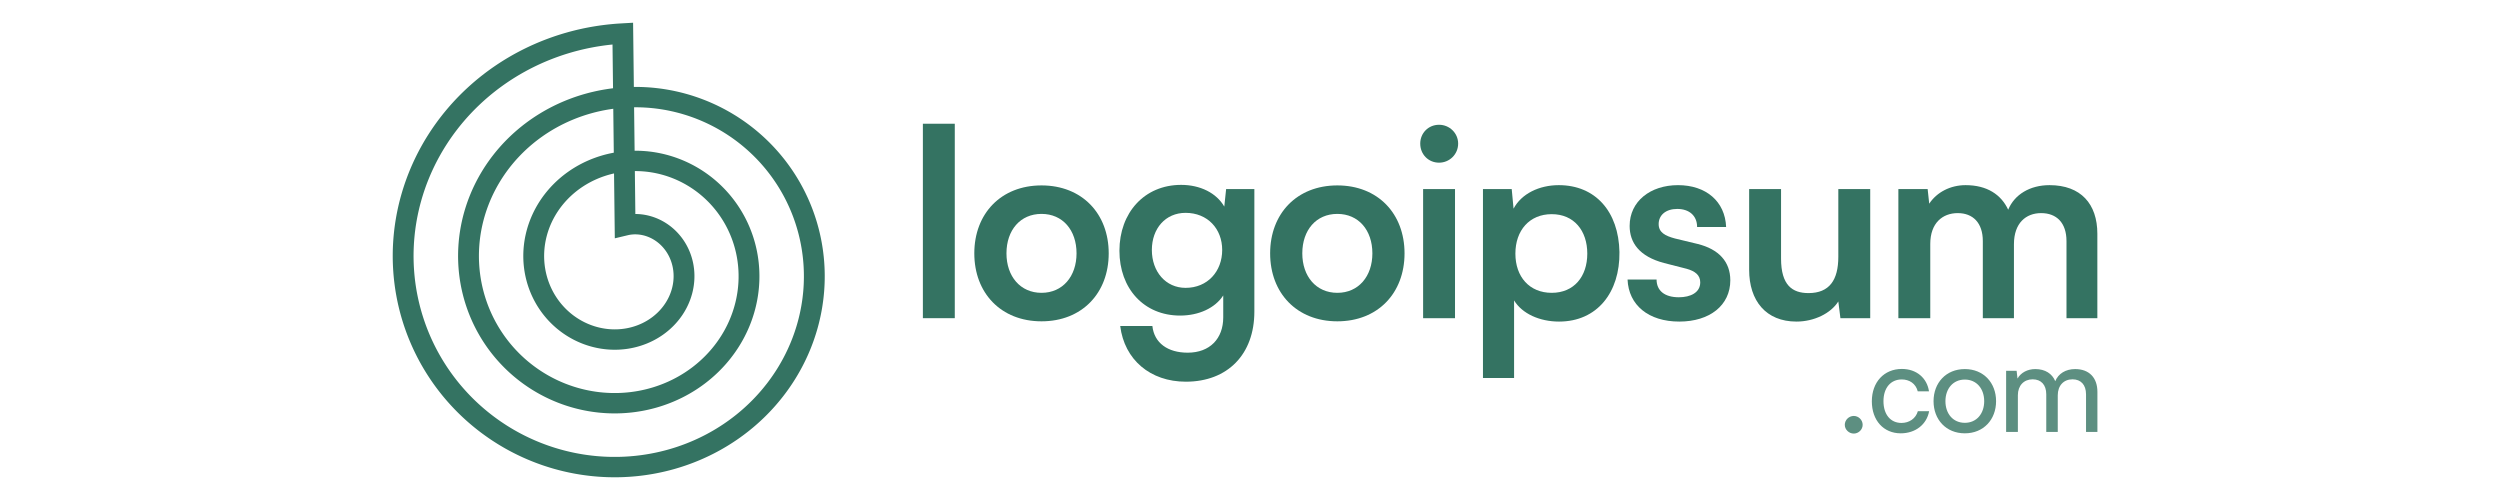 <svg width="250" height="50" viewBox="0 0 250 50" fill="none" xmlns="http://www.w3.org/2000/svg">
<path d="M95.478 31.818V12.373H92.288V31.818H95.478Z" fill="#347362"/>
<path d="M97.431 25.336C97.431 29.309 100.098 32.132 104.151 32.132C108.203 32.132 110.871 29.309 110.871 25.336C110.871 21.363 108.203 18.541 104.151 18.541C100.098 18.541 97.431 21.363 97.431 25.336ZM100.647 25.336C100.647 23.01 102.033 21.39 104.151 21.39C106.269 21.39 107.654 23.01 107.654 25.336C107.654 27.636 106.269 29.283 104.151 29.283C102.033 29.283 100.647 27.636 100.647 25.336Z" fill="#347362"/>
<path d="M111.943 25.075C111.943 28.838 114.375 31.557 118.01 31.557C119.892 31.557 121.513 30.799 122.324 29.544V31.74C122.324 33.857 120.991 35.268 118.768 35.268C116.781 35.268 115.421 34.301 115.238 32.602H112.022C112.44 35.974 115.029 38.169 118.585 38.169C122.769 38.169 125.436 35.425 125.436 31.165V18.907H122.612L122.429 20.658C121.644 19.299 120.023 18.488 118.114 18.488C114.427 18.488 111.943 21.285 111.943 25.075ZM115.186 24.997C115.186 22.853 116.545 21.285 118.559 21.285C120.755 21.285 122.219 22.879 122.219 24.997C122.219 27.14 120.755 28.786 118.559 28.786C116.572 28.786 115.186 27.166 115.186 24.997Z" fill="#347362"/>
<path d="M127.014 25.336C127.014 29.309 129.681 32.132 133.734 32.132C137.787 32.132 140.454 29.309 140.454 25.336C140.454 21.363 137.787 18.541 133.734 18.541C129.681 18.541 127.014 21.363 127.014 25.336ZM130.23 25.336C130.23 23.01 131.616 21.39 133.734 21.39C135.852 21.39 137.238 23.01 137.238 25.336C137.238 27.636 135.852 29.283 133.734 29.283C131.616 29.283 130.23 27.636 130.23 25.336Z" fill="#347362"/>
<path d="M143.906 16.267C144.952 16.267 145.815 15.431 145.815 14.359C145.815 13.314 144.952 12.477 143.906 12.477C142.834 12.477 142.024 13.314 142.024 14.359C142.024 15.431 142.834 16.267 143.906 16.267ZM142.311 31.818H145.501V18.907H142.311V31.818Z" fill="#347362"/>
<path d="M148.296 37.803H151.408V30.041C152.218 31.374 153.97 32.158 155.905 32.158C159.723 32.158 161.998 29.231 161.945 25.206C161.867 21.154 159.54 18.515 155.879 18.515C153.918 18.515 152.14 19.377 151.355 20.867L151.172 18.907H148.296V37.803ZM151.539 25.362C151.539 23.036 152.95 21.416 155.173 21.416C157.396 21.416 158.729 23.062 158.729 25.362C158.729 27.662 157.396 29.283 155.173 29.283C152.95 29.283 151.539 27.689 151.539 25.362Z" fill="#347362"/>
<path d="M162.755 27.95C162.859 30.511 164.847 32.158 167.932 32.158C170.965 32.158 173.031 30.537 173.031 28.028C173.031 26.173 171.88 24.918 169.762 24.395L167.487 23.846C166.52 23.585 165.866 23.245 165.866 22.409C165.866 21.52 166.572 20.893 167.723 20.893C168.926 20.893 169.71 21.573 169.71 22.697H172.612C172.508 20.135 170.599 18.515 167.801 18.515C165.03 18.515 162.964 20.135 162.964 22.592C162.964 24.265 163.931 25.65 166.415 26.303L168.664 26.878C169.501 27.113 170.024 27.506 170.024 28.237C170.024 29.257 169.056 29.727 167.88 29.727C166.468 29.727 165.657 29.074 165.657 27.95H162.755Z" fill="#347362"/>
<path d="M179.648 32.158C181.4 32.158 183.073 31.348 183.832 30.145L184.041 31.818H187.022V18.907H183.832V25.676C183.832 28.002 182.943 29.309 180.851 29.309C179.23 29.309 178.105 28.525 178.105 25.859V18.907H174.915V26.983C174.915 30.067 176.589 32.158 179.648 32.158Z" fill="#347362"/>
<path d="M193.027 31.818V24.395C193.027 22.304 194.256 21.311 195.772 21.311C197.289 21.311 198.282 22.278 198.282 24.108V31.818H201.394V24.422C201.394 22.304 202.597 21.311 204.113 21.311C205.656 21.311 206.649 22.278 206.649 24.108V31.818H209.735V23.376C209.735 20.396 208.088 18.515 204.95 18.515C202.989 18.515 201.446 19.456 200.819 20.971C200.113 19.456 198.701 18.515 196.557 18.515C195.04 18.515 193.68 19.22 192.922 20.37L192.765 18.907H189.837V31.818H193.027Z" fill="#347362"/>
<path d="M185.379 43.357C185.854 43.357 186.266 42.957 186.266 42.482C186.266 41.994 185.854 41.594 185.379 41.594C184.891 41.594 184.479 41.994 184.479 42.482C184.479 42.957 184.891 43.357 185.379 43.357Z" fill="#5D8F81"/>
<path d="M187.184 40.132C187.184 42.044 188.36 43.332 190.073 43.332C191.549 43.332 192.674 42.444 192.912 41.119H191.786C191.574 41.857 190.923 42.294 190.148 42.294C189.048 42.294 188.347 41.444 188.347 40.119C188.347 38.769 189.085 37.944 190.173 37.944C190.923 37.944 191.574 38.344 191.774 39.132H192.899C192.699 37.794 191.649 36.894 190.186 36.894C188.41 36.894 187.184 38.207 187.184 40.132Z" fill="#5D8F81"/>
<path d="M193.355 40.119C193.355 41.957 194.606 43.332 196.482 43.332C198.357 43.332 199.608 41.957 199.608 40.119C199.608 38.282 198.357 36.907 196.482 36.907C194.606 36.907 193.355 38.282 193.355 40.119ZM194.543 40.119C194.543 38.869 195.306 37.957 196.482 37.957C197.657 37.957 198.42 38.869 198.42 40.119C198.42 41.369 197.657 42.282 196.482 42.282C195.306 42.282 194.543 41.369 194.543 40.119Z" fill="#5D8F81"/>
<path d="M201.787 43.194V39.519C201.787 38.557 202.387 37.932 203.263 37.932C204.101 37.932 204.626 38.469 204.626 39.432V43.194H205.776V39.532C205.776 38.557 206.364 37.932 207.252 37.932C208.077 37.932 208.603 38.469 208.603 39.432V43.194H209.741V39.182C209.741 37.769 208.915 36.907 207.515 36.907C206.564 36.907 205.826 37.369 205.526 38.119C205.214 37.369 204.526 36.907 203.525 36.907C202.763 36.907 202.087 37.257 201.75 37.857L201.662 37.082H200.612V43.194H201.787Z" fill="#5D8F81"/>
<path fill-rule="evenodd" clip-rule="evenodd" d="M39.273 25.495L39.275 25.267L39.279 25.039L39.286 24.811L39.295 24.583L39.307 24.355L39.321 24.128L39.337 23.9L39.356 23.672L39.377 23.445L39.4 23.217L39.425 22.99L39.453 22.762L39.484 22.535L39.516 22.309L39.551 22.082L39.589 21.856L39.628 21.63L39.67 21.404L39.715 21.178L39.761 20.953L39.81 20.729L39.861 20.504L39.915 20.28L39.971 20.057L40.029 19.834L40.09 19.611L40.153 19.389L40.218 19.168L40.285 18.947L40.355 18.727L40.427 18.507L40.501 18.288L40.578 18.069L40.657 17.851L40.738 17.634L40.821 17.418L40.907 17.202L40.995 16.987L41.085 16.773L41.177 16.559L41.272 16.347L41.368 16.135L41.468 15.924L41.569 15.714L41.672 15.505L41.778 15.297L41.885 15.09L41.995 14.884L42.107 14.679L42.222 14.474L42.338 14.271L42.456 14.069L42.577 13.868L42.7 13.668L42.825 13.47L42.952 13.272L43.081 13.075L43.212 12.88L43.345 12.686L43.48 12.493L43.617 12.302L43.756 12.112L43.897 11.922L44.041 11.735L44.186 11.549L44.333 11.363L44.482 11.18L44.633 10.998L44.786 10.817L44.941 10.637L45.097 10.459L45.256 10.283L45.416 10.108L45.579 9.934L45.743 9.762L45.909 9.592L46.077 9.423L46.247 9.256L46.418 9.09L46.591 8.926L46.766 8.764L46.943 8.603L47.121 8.444L47.301 8.286L47.483 8.13L47.666 7.976L47.852 7.824L48.038 7.674L48.227 7.525L48.417 7.378L48.608 7.233L48.801 7.09L48.996 6.948L49.192 6.808L49.389 6.671L49.589 6.535L49.789 6.401L49.991 6.269L50.195 6.139L50.4 6.01L50.606 5.884L50.814 5.76L51.023 5.638L51.233 5.517L51.445 5.399L51.657 5.283L51.872 5.169L52.087 5.057L52.304 4.947L52.522 4.839L52.741 4.733L52.961 4.629L53.182 4.527L53.405 4.428L53.629 4.33L53.853 4.235L54.079 4.142L54.306 4.051L54.534 3.963L54.763 3.876L54.992 3.792L55.223 3.71L55.455 3.63L55.688 3.552L55.921 3.477L56.155 3.404L56.39 3.333L56.627 3.265L56.863 3.198L57.101 3.134L57.339 3.073L57.578 3.013L57.818 2.956L58.058 2.902L58.299 2.849L58.541 2.799L58.783 2.752L59.026 2.706L59.269 2.664L59.513 2.623L59.758 2.585L60.002 2.549L60.248 2.516L60.494 2.485L60.74 2.456L60.986 2.43L61.233 2.406L61.481 2.384L61.728 2.365L61.976 2.349L63.309 2.273L63.385 8.692L63.428 8.691L63.612 8.691L63.797 8.692L63.981 8.696L64.165 8.701L64.349 8.708L64.533 8.717L64.718 8.727L64.902 8.74L65.086 8.754L65.27 8.77L65.454 8.788L65.638 8.808L65.822 8.829L66.006 8.852L66.19 8.877L66.373 8.904L66.556 8.933L66.74 8.964L66.922 8.996L67.105 9.03L67.287 9.066L67.469 9.104L67.651 9.144L67.833 9.185L68.014 9.228L68.195 9.273L68.375 9.32L68.555 9.369L68.735 9.419L68.914 9.471L69.093 9.525L69.271 9.581L69.449 9.639L69.626 9.698L69.803 9.759L69.979 9.822L70.155 9.887L70.33 9.953L70.504 10.021L70.678 10.091L70.852 10.162L71.024 10.236L71.196 10.311L71.368 10.388L71.538 10.466L71.708 10.546L71.877 10.629L72.046 10.712L72.213 10.797L72.38 10.884L72.546 10.973L72.711 11.064L72.875 11.156L73.039 11.249L73.201 11.345L73.363 11.442L73.524 11.54L73.684 11.64L73.842 11.742L74 11.846L74.157 11.951L74.313 12.058L74.468 12.166L74.622 12.276L74.775 12.387L74.926 12.5L75.077 12.615L75.227 12.731L75.375 12.848L75.522 12.967L75.668 13.088L75.814 13.21L75.957 13.334L76.1 13.459L76.241 13.585L76.381 13.713L76.52 13.842L76.658 13.973L76.794 14.105L76.93 14.239L77.063 14.374L77.196 14.51L77.327 14.648L77.457 14.787L77.585 14.928L77.712 15.069L77.838 15.213L77.962 15.357L78.085 15.503L78.206 15.65L78.326 15.798L78.445 15.947L78.562 16.098L78.677 16.25L78.791 16.403L78.903 16.558L79.014 16.713L79.124 16.87L79.232 17.027L79.338 17.186L79.443 17.347L79.546 17.508L79.647 17.67L79.747 17.833L79.845 17.998L79.942 18.163L80.037 18.33L80.13 18.497L80.222 18.666L80.312 18.835L80.4 19.006L80.487 19.177L80.571 19.349L80.654 19.523L80.736 19.697L80.816 19.872L80.893 20.048L80.969 20.224L81.044 20.402L81.116 20.58L81.187 20.759L81.256 20.939L81.323 21.12L81.388 21.302L81.452 21.484L81.513 21.667L81.573 21.85L81.631 22.034L81.687 22.219L81.741 22.405L81.793 22.591L81.844 22.778L81.892 22.965L81.939 23.153L81.984 23.342L82.026 23.53L82.067 23.72L82.106 23.91L82.143 24.101L82.178 24.291L82.211 24.483L82.242 24.674L82.272 24.867L82.299 25.059L82.324 25.252L82.347 25.445L82.369 25.639L82.388 25.833L82.406 26.027L82.421 26.221L82.434 26.416L82.446 26.611L82.455 26.806L82.463 27.001L82.468 27.197L82.472 27.392L82.473 27.588L82.472 27.784L82.47 27.98L82.465 28.175L82.459 28.372L82.45 28.567L82.439 28.764L82.427 28.959L82.412 29.155L82.395 29.352L82.376 29.547L82.356 29.743L82.333 29.939L82.308 30.134L82.281 30.33L82.252 30.525L82.222 30.72L82.189 30.915L82.154 31.109L82.117 31.303L82.078 31.498L82.037 31.691L81.994 31.885L81.949 32.078L81.903 32.271L81.854 32.463L81.803 32.655L81.75 32.847L81.695 33.038L81.638 33.228L81.579 33.419L81.518 33.608L81.455 33.798L81.391 33.986L81.324 34.175L81.255 34.362L81.184 34.549L81.112 34.735L81.037 34.921L80.961 35.106L80.882 35.291L80.802 35.475L80.719 35.658L80.635 35.84L80.549 36.022L80.461 36.202L80.371 36.383L80.279 36.562L80.186 36.74L80.09 36.918L79.993 37.094L79.893 37.27L79.792 37.445L79.689 37.619L79.584 37.792L79.478 37.965L79.369 38.136L79.259 38.306L79.147 38.475L79.033 38.644L78.917 38.811L78.8 38.977L78.681 39.142L78.56 39.306L78.437 39.469L78.313 39.63L78.187 39.791L78.059 39.95L77.929 40.108L77.798 40.265L77.665 40.421L77.531 40.576L77.395 40.729L77.257 40.881L77.117 41.032L76.977 41.181L76.834 41.329L76.69 41.476L76.544 41.622L76.397 41.766L76.248 41.908L76.097 42.05L75.945 42.19L75.792 42.328L75.637 42.465L75.481 42.601L75.323 42.735L75.163 42.867L75.003 42.998L74.841 43.128L74.677 43.256L74.512 43.383L74.346 43.508L74.178 43.631L74.009 43.753L73.839 43.873L73.667 43.992L73.494 44.108L73.32 44.224L73.144 44.337L72.968 44.449L72.79 44.56L72.611 44.668L72.43 44.775L72.249 44.88L72.066 44.984L71.882 45.085L71.697 45.185L71.511 45.283L71.324 45.38L71.136 45.474L70.947 45.567L70.756 45.658L70.565 45.747L70.373 45.834L70.179 45.92L69.985 46.004L69.79 46.085L69.594 46.165L69.397 46.243L69.199 46.319L69 46.393L68.8 46.465L68.6 46.536L68.398 46.604L68.197 46.67L67.994 46.735L67.79 46.797L67.586 46.858L67.381 46.917L67.175 46.973L66.969 47.028L66.761 47.08L66.554 47.131L66.346 47.179L66.137 47.226L65.927 47.27L65.717 47.313L65.507 47.353L65.296 47.392L65.084 47.428L64.872 47.462L64.66 47.495L64.447 47.525L64.234 47.553L64.02 47.579L63.806 47.603L63.592 47.625L63.377 47.644L63.162 47.662L62.947 47.678L62.732 47.691L62.516 47.702L62.3 47.712L62.084 47.719L61.868 47.724L61.651 47.727L61.435 47.727L61.218 47.726L61.002 47.722L60.785 47.717L60.568 47.709L60.351 47.699L60.134 47.687L59.918 47.673L59.701 47.657L59.484 47.638L59.268 47.618L59.051 47.595L58.835 47.57L58.619 47.543L58.403 47.514L58.187 47.483L57.972 47.45L57.757 47.414L57.541 47.377L57.327 47.337L57.112 47.295L56.898 47.251L56.685 47.205L56.471 47.157L56.259 47.107L56.046 47.054L55.834 47L55.623 46.943L55.411 46.885L55.201 46.824L54.991 46.761L54.782 46.696L54.573 46.629L54.364 46.56L54.157 46.489L53.95 46.415L53.743 46.34L53.538 46.263L53.333 46.183L53.129 46.102L52.925 46.018L52.722 45.933L52.52 45.845L52.319 45.756L52.119 45.664L51.92 45.57L51.721 45.475L51.523 45.377L51.327 45.278L51.131 45.176L50.936 45.073L50.742 44.967L50.549 44.86L50.358 44.751L50.167 44.639L49.977 44.526L49.788 44.411L49.601 44.294L49.414 44.175L49.229 44.055L49.045 43.932L48.862 43.808L48.681 43.681L48.5 43.553L48.321 43.423L48.143 43.292L47.966 43.158L47.791 43.023L47.617 42.886L47.444 42.747L47.272 42.606L47.102 42.464L46.934 42.319L46.766 42.174L46.6 42.026L46.436 41.877L46.273 41.726L46.112 41.574L45.952 41.419L45.793 41.264L45.636 41.106L45.481 40.947L45.327 40.786L45.175 40.624L45.025 40.461L44.876 40.295L44.728 40.128L44.582 39.96L44.438 39.79L44.296 39.619L44.155 39.446L44.017 39.272L43.879 39.096L43.744 38.919L43.61 38.741L43.478 38.561L43.348 38.38L43.22 38.197L43.093 38.013L42.969 37.828L42.846 37.641L42.725 37.453L42.606 37.264L42.489 37.074L42.373 36.883L42.26 36.69L42.148 36.496L42.039 36.301L41.931 36.105L41.826 35.907L41.722 35.709L41.621 35.509L41.521 35.308L41.424 35.107L41.328 34.904L41.235 34.7L41.143 34.495L41.054 34.289L40.967 34.083L40.881 33.875L40.798 33.666L40.717 33.457L40.638 33.246L40.562 33.035L40.487 32.823L40.414 32.61L40.344 32.397L40.276 32.182L40.21 31.967L40.146 31.751L40.084 31.534L40.025 31.317L39.968 31.099L39.913 30.88L39.86 30.661L39.809 30.441L39.761 30.221L39.715 30L39.671 29.778L39.63 29.556L39.59 29.333L39.553 29.11L39.518 28.887L39.486 28.663L39.456 28.438L39.428 28.213L39.402 27.988L39.379 27.763L39.358 27.537L39.339 27.311L39.323 27.085L39.309 26.858L39.297 26.631L39.287 26.404L39.28 26.177L39.275 25.95L39.273 25.722L39.273 25.495ZM61.303 8.826L61.251 4.451L61.202 4.456L60.976 4.48L60.75 4.506L60.525 4.534L60.3 4.565L60.076 4.598L59.852 4.633L59.629 4.67L59.406 4.709L59.184 4.751L58.962 4.794L58.741 4.84L58.52 4.888L58.3 4.938L58.081 4.99L57.862 5.045L57.644 5.101L57.426 5.159L57.21 5.22L56.994 5.283L56.778 5.348L56.564 5.414L56.35 5.483L56.138 5.554L55.926 5.627L55.715 5.703L55.504 5.78L55.295 5.859L55.087 5.94L54.879 6.023L54.673 6.108L54.467 6.195L54.262 6.284L54.059 6.375L53.856 6.468L53.655 6.563L53.454 6.66L53.255 6.759L53.057 6.859L52.86 6.962L52.664 7.066L52.47 7.173L52.276 7.281L52.083 7.391L51.893 7.502L51.702 7.616L51.514 7.732L51.327 7.849L51.141 7.968L50.956 8.088L50.773 8.211L50.591 8.335L50.41 8.461L50.231 8.589L50.053 8.718L49.876 8.849L49.702 8.981L49.528 9.116L49.356 9.252L49.185 9.389L49.016 9.528L48.849 9.669L48.682 9.811L48.518 9.955L48.355 10.101L48.194 10.247L48.034 10.396L47.876 10.546L47.719 10.697L47.564 10.85L47.411 11.004L47.259 11.16L47.109 11.317L46.961 11.475L46.814 11.635L46.669 11.796L46.526 11.959L46.385 12.123L46.245 12.287L46.108 12.454L45.971 12.622L45.837 12.79L45.705 12.961L45.574 13.132L45.445 13.304L45.318 13.478L45.193 13.653L45.069 13.829L44.948 14.006L44.828 14.184L44.711 14.364L44.595 14.544L44.481 14.725L44.369 14.908L44.259 15.091L44.151 15.275L44.045 15.461L43.941 15.647L43.838 15.834L43.738 16.022L43.64 16.211L43.543 16.401L43.449 16.592L43.357 16.783L43.267 16.975L43.178 17.169L43.092 17.362L43.008 17.557L42.926 17.752L42.846 17.948L42.767 18.145L42.691 18.342L42.617 18.54L42.545 18.739L42.476 18.938L42.408 19.138L42.342 19.338L42.279 19.539L42.217 19.74L42.158 19.942L42.101 20.145L42.045 20.348L41.992 20.551L41.941 20.755L41.893 20.959L41.846 21.163L41.801 21.368L41.759 21.573L41.718 21.778L41.68 21.984L41.644 22.19L41.61 22.396L41.578 22.602L41.548 22.809L41.521 23.016L41.495 23.223L41.472 23.43L41.451 23.637L41.432 23.844L41.415 24.052L41.4 24.259L41.388 24.467L41.377 24.674L41.369 24.881L41.362 25.089L41.358 25.296L41.356 25.503L41.356 25.711L41.359 25.918L41.363 26.125L41.37 26.332L41.378 26.538L41.389 26.745L41.402 26.951L41.417 27.157L41.434 27.363L41.453 27.568L41.474 27.773L41.497 27.978L41.523 28.183L41.55 28.387L41.58 28.59L41.611 28.794L41.645 28.997L41.681 29.199L41.719 29.401L41.759 29.603L41.801 29.804L41.845 30.004L41.891 30.204L41.939 30.404L41.989 30.603L42.041 30.801L42.095 30.998L42.151 31.195L42.209 31.392L42.269 31.587L42.331 31.782L42.395 31.977L42.461 32.17L42.528 32.363L42.598 32.555L42.67 32.746L42.743 32.937L42.819 33.126L42.896 33.315L42.976 33.503L43.057 33.69L43.14 33.876L43.225 34.061L43.312 34.245L43.4 34.428L43.491 34.611L43.583 34.792L43.677 34.972L43.773 35.152L43.871 35.33L43.97 35.507L44.072 35.683L44.174 35.858L44.279 36.032L44.386 36.205L44.494 36.377L44.603 36.547L44.715 36.717L44.828 36.885L44.943 37.052L45.059 37.218L45.178 37.382L45.297 37.545L45.419 37.708L45.542 37.868L45.666 38.028L45.792 38.186L45.92 38.343L46.049 38.498L46.18 38.652L46.312 38.805L46.446 38.956L46.581 39.106L46.718 39.255L46.856 39.402L46.995 39.548L47.136 39.692L47.278 39.835L47.422 39.976L47.567 40.116L47.714 40.254L47.861 40.391L48.011 40.527L48.161 40.66L48.312 40.792L48.465 40.923L48.62 41.052L48.775 41.18L48.932 41.306L49.09 41.43L49.249 41.553L49.409 41.674L49.57 41.793L49.733 41.911L49.896 42.027L50.061 42.142L50.227 42.254L50.394 42.365L50.562 42.475L50.73 42.583L50.9 42.688L51.071 42.793L51.243 42.895L51.416 42.996L51.59 43.095L51.764 43.192L51.94 43.288L52.117 43.382L52.294 43.474L52.472 43.564L52.651 43.652L52.831 43.739L53.011 43.823L53.193 43.906L53.375 43.987L53.558 44.067L53.741 44.144L53.925 44.22L54.11 44.294L54.296 44.365L54.482 44.435L54.669 44.504L54.856 44.57L55.044 44.634L55.233 44.697L55.422 44.758L55.611 44.816L55.801 44.873L55.992 44.928L56.183 44.981L56.374 45.033L56.566 45.082L56.758 45.129L56.951 45.175L57.144 45.218L57.337 45.26L57.53 45.3L57.724 45.338L57.919 45.373L58.113 45.407L58.307 45.44L58.502 45.47L58.697 45.498L58.893 45.524L59.088 45.548L59.284 45.571L59.479 45.591L59.675 45.61L59.871 45.627L60.067 45.641L60.263 45.654L60.459 45.665L60.654 45.674L60.85 45.681L61.046 45.686L61.242 45.689L61.438 45.69L61.633 45.69L61.829 45.687L62.024 45.683L62.219 45.676L62.415 45.668L62.609 45.658L62.804 45.645L62.998 45.632L63.193 45.615L63.386 45.598L63.58 45.578L63.773 45.556L63.966 45.533L64.159 45.508L64.351 45.48L64.542 45.451L64.734 45.42L64.925 45.388L65.115 45.353L65.305 45.316L65.495 45.278L65.684 45.238L65.872 45.196L66.06 45.152L66.248 45.106L66.434 45.059L66.621 45.01L66.806 44.959L66.991 44.906L67.176 44.851L67.359 44.795L67.542 44.737L67.725 44.677L67.906 44.615L68.087 44.552L68.267 44.486L68.446 44.42L68.625 44.351L68.802 44.281L68.979 44.209L69.155 44.135L69.33 44.06L69.505 43.983L69.678 43.904L69.85 43.824L70.022 43.742L70.193 43.658L70.362 43.573L70.531 43.486L70.699 43.398L70.865 43.307L71.031 43.216L71.195 43.123L71.359 43.028L71.522 42.932L71.683 42.834L71.843 42.734L72.002 42.634L72.16 42.531L72.317 42.428L72.473 42.322L72.628 42.215L72.781 42.107L72.933 41.998L73.084 41.886L73.234 41.774L73.382 41.66L73.53 41.545L73.676 41.428L73.82 41.31L73.964 41.191L74.106 41.07L74.247 40.948L74.386 40.825L74.524 40.7L74.661 40.574L74.796 40.447L74.93 40.319L75.063 40.189L75.194 40.058L75.324 39.926L75.452 39.793L75.579 39.658L75.704 39.523L75.828 39.386L75.951 39.248L76.072 39.109L76.191 38.969L76.309 38.828L76.425 38.685L76.54 38.542L76.654 38.398L76.766 38.253L76.876 38.106L76.984 37.959L77.092 37.81L77.197 37.661L77.301 37.511L77.403 37.36L77.504 37.208L77.603 37.055L77.701 36.901L77.797 36.746L77.891 36.591L77.983 36.434L78.074 36.277L78.163 36.119L78.251 35.96L78.337 35.801L78.421 35.64L78.504 35.479L78.584 35.318L78.663 35.155L78.741 34.992L78.816 34.829L78.89 34.664L78.962 34.499L79.033 34.334L79.102 34.167L79.168 34.001L79.234 33.834L79.297 33.666L79.359 33.497L79.419 33.328L79.477 33.159L79.533 32.989L79.588 32.819L79.641 32.648L79.692 32.477L79.741 32.306L79.788 32.134L79.834 31.962L79.878 31.789L79.92 31.616L79.96 31.443L79.999 31.27L80.035 31.096L80.07 30.922L80.103 30.747L80.135 30.573L80.164 30.399L80.192 30.224L80.218 30.049L80.242 29.874L80.264 29.699L80.284 29.523L80.303 29.348L80.32 29.172L80.335 28.997L80.348 28.821L80.359 28.645L80.369 28.47L80.376 28.294L80.382 28.118L80.386 27.943L80.389 27.767L80.389 27.592L80.388 27.417L80.385 27.242L80.38 27.067L80.373 26.892L80.365 26.717L80.355 26.543L80.343 26.368L80.329 26.195L80.313 26.02L80.296 25.847L80.277 25.674L80.256 25.501L80.233 25.328L80.209 25.156L80.183 24.984L80.155 24.812L80.125 24.642L80.094 24.47L80.061 24.3L80.026 24.13L79.99 23.96L79.951 23.792L79.911 23.623L79.87 23.455L79.826 23.287L79.781 23.12L79.734 22.954L79.686 22.788L79.636 22.623L79.584 22.458L79.531 22.294L79.476 22.131L79.419 21.968L79.361 21.805L79.301 21.644L79.239 21.483L79.176 21.323L79.111 21.163L79.045 21.005L78.977 20.847L78.907 20.69L78.836 20.534L78.763 20.378L78.689 20.223L78.614 20.07L78.536 19.916L78.458 19.764L78.377 19.613L78.295 19.462L78.212 19.313L78.127 19.164L78.041 19.017L77.953 18.869L77.864 18.724L77.773 18.579L77.682 18.435L77.588 18.292L77.493 18.15L77.397 18.01L77.299 17.87L77.2 17.731L77.1 17.593L76.998 17.457L76.895 17.321L76.791 17.187L76.685 17.053L76.579 16.921L76.47 16.79L76.361 16.66L76.25 16.532L76.138 16.404L76.025 16.277L75.91 16.152L75.794 16.028L75.678 15.905L75.559 15.784L75.44 15.664L75.32 15.544L75.198 15.427L75.075 15.31L74.952 15.195L74.827 15.081L74.701 14.968L74.574 14.857L74.446 14.747L74.317 14.638L74.186 14.53L74.055 14.424L73.923 14.32L73.79 14.216L73.656 14.115L73.521 14.014L73.385 13.915L73.248 13.817L73.11 13.72L72.971 13.626L72.831 13.532L72.691 13.44L72.549 13.349L72.407 13.26L72.264 13.172L72.12 13.086L71.976 13.001L71.83 12.918L71.684 12.836L71.537 12.755L71.39 12.677L71.241 12.599L71.092 12.523L70.942 12.449L70.792 12.376L70.641 12.305L70.489 12.235L70.337 12.167L70.184 12.1L70.026 12.033L69.877 11.971L69.722 11.909L69.567 11.848L69.411 11.789L69.255 11.732L69.099 11.676L68.942 11.622L68.784 11.569L68.626 11.518L68.468 11.469L68.309 11.421L68.15 11.374L67.99 11.329L67.83 11.286L67.67 11.245L67.51 11.205L67.349 11.166L67.188 11.13L67.026 11.094L66.865 11.061L66.703 11.029L66.541 10.998L66.378 10.97L66.216 10.943L66.053 10.917L65.891 10.893L65.728 10.871L65.565 10.85L65.401 10.831L65.238 10.814L65.075 10.798L64.912 10.784L64.748 10.771L64.585 10.76L64.421 10.751L64.258 10.743L64.094 10.737L63.931 10.732L63.768 10.729L63.605 10.728L63.442 10.728L63.409 10.728L63.461 15.072L63.553 15.071L63.672 15.072L63.792 15.074L63.911 15.077L64.031 15.081L64.15 15.087L64.269 15.093L64.389 15.101L64.509 15.11L64.628 15.12L64.748 15.131L64.867 15.144L64.987 15.158L65.106 15.172L65.226 15.188L65.345 15.206L65.464 15.224L65.584 15.244L65.703 15.265L65.822 15.287L65.94 15.31L66.059 15.335L66.178 15.36L66.296 15.387L66.414 15.415L66.532 15.444L66.65 15.475L66.767 15.506L66.885 15.539L67.002 15.573L67.119 15.608L67.235 15.644L67.351 15.682L67.467 15.72L67.583 15.76L67.698 15.801L67.813 15.844L67.928 15.887L68.042 15.931L68.156 15.977L68.27 16.024L68.383 16.072L68.496 16.121L68.608 16.171L68.72 16.223L68.831 16.275L68.942 16.329L69.053 16.384L69.163 16.44L69.272 16.497L69.382 16.555L69.49 16.615L69.598 16.675L69.706 16.737L69.812 16.799L69.919 16.863L70.025 16.928L70.13 16.994L70.234 17.061L70.338 17.13L70.442 17.199L70.544 17.269L70.647 17.341L70.748 17.413L70.849 17.487L70.949 17.561L71.048 17.637L71.147 17.713L71.245 17.791L71.342 17.87L71.439 17.95L71.534 18.03L71.629 18.112L71.724 18.195L71.817 18.279L71.91 18.363L72.001 18.449L72.093 18.536L72.183 18.623L72.272 18.712L72.361 18.802L72.448 18.892L72.535 18.983L72.621 19.076L72.706 19.169L72.79 19.263L72.873 19.358L72.956 19.454L73.037 19.551L73.117 19.649L73.197 19.748L73.275 19.847L73.353 19.947L73.43 20.049L73.505 20.151L73.58 20.253L73.653 20.357L73.726 20.461L73.798 20.567L73.868 20.673L73.938 20.779L74.006 20.887L74.073 20.995L74.14 21.104L74.205 21.214L74.269 21.325L74.332 21.436L74.394 21.548L74.455 21.66L74.515 21.773L74.573 21.887L74.631 22.002L74.687 22.117L74.743 22.233L74.797 22.35L74.849 22.467L74.901 22.585L74.952 22.703L75.001 22.822L75.049 22.942L75.096 23.062L75.142 23.183L75.186 23.304L75.23 23.425L75.272 23.548L75.313 23.67L75.353 23.794L75.391 23.917L75.428 24.042L75.464 24.166L75.499 24.291L75.532 24.417L75.564 24.543L75.595 24.669L75.624 24.796L75.653 24.923L75.68 25.05L75.706 25.178L75.73 25.307L75.753 25.435L75.775 25.564L75.795 25.693L75.814 25.823L75.832 25.952L75.849 26.082L75.864 26.213L75.878 26.343L75.89 26.474L75.901 26.605L75.911 26.736L75.92 26.867L75.927 26.999L75.933 27.131L75.937 27.263L75.94 27.395L75.942 27.527L75.942 27.659L75.941 27.791L75.939 27.924L75.935 28.056L75.93 28.189L75.923 28.321L75.915 28.454L75.906 28.587L75.896 28.719L75.884 28.852L75.87 28.984L75.856 29.117L75.84 29.25L75.822 29.382L75.803 29.514L75.783 29.647L75.761 29.779L75.738 29.911L75.714 30.043L75.688 30.174L75.661 30.306L75.632 30.438L75.603 30.569L75.571 30.7L75.539 30.831L75.505 30.961L75.469 31.092L75.433 31.222L75.395 31.352L75.355 31.481L75.314 31.61L75.272 31.739L75.229 31.868L75.184 31.996L75.138 32.124L75.09 32.252L75.041 32.379L74.991 32.506L74.939 32.632L74.886 32.758L74.832 32.883L74.776 33.009L74.719 33.133L74.661 33.257L74.601 33.381L74.54 33.504L74.478 33.627L74.415 33.749L74.35 33.87L74.284 33.992L74.216 34.112L74.147 34.232L74.077 34.351L74.006 34.47L73.934 34.588L73.86 34.705L73.785 34.822L73.708 34.938L73.631 35.053L73.552 35.168L73.472 35.282L73.391 35.395L73.308 35.508L73.224 35.62L73.139 35.731L73.053 35.842L72.966 35.951L72.877 36.06L72.788 36.168L72.697 36.275L72.605 36.382L72.512 36.487L72.417 36.592L72.322 36.696L72.225 36.799L72.127 36.901L72.029 37.002L71.929 37.102L71.828 37.202L71.725 37.3L71.622 37.398L71.518 37.494L71.412 37.59L71.306 37.684L71.198 37.778L71.09 37.871L70.98 37.962L70.87 38.053L70.758 38.142L70.646 38.231L70.532 38.319L70.418 38.405L70.302 38.49L70.186 38.575L70.068 38.658L69.95 38.74L69.831 38.821L69.71 38.901L69.589 38.98L69.467 39.057L69.344 39.134L69.221 39.209L69.096 39.283L68.971 39.356L68.844 39.428L68.717 39.498L68.59 39.568L68.461 39.636L68.331 39.703L68.201 39.769L68.07 39.833L67.938 39.896L67.806 39.958L67.672 40.019L67.539 40.078L67.404 40.137L67.269 40.193L67.133 40.249L66.996 40.303L66.859 40.356L66.721 40.408L66.582 40.458L66.443 40.507L66.303 40.555L66.163 40.601L66.022 40.646L65.88 40.69L65.739 40.732L65.596 40.773L65.453 40.812L65.309 40.85L65.165 40.887L65.021 40.922L64.876 40.956L64.73 40.989L64.585 41.02L64.438 41.05L64.292 41.078L64.145 41.105L63.997 41.13L63.849 41.154L63.701 41.177L63.553 41.198L63.404 41.218L63.255 41.236L63.106 41.253L62.956 41.268L62.806 41.282L62.656 41.294L62.506 41.305L62.355 41.315L62.205 41.323L62.054 41.329L61.903 41.334L61.752 41.338L61.6 41.34L61.449 41.34L61.297 41.339L61.146 41.337L60.994 41.333L60.842 41.328L60.69 41.321L60.538 41.312L60.387 41.302L60.235 41.291L60.083 41.278L59.931 41.264L59.779 41.248L59.628 41.23L59.476 41.211L59.325 41.191L59.173 41.169L59.022 41.145L58.871 41.121L58.72 41.094L58.569 41.066L58.419 41.037L58.269 41.006L58.118 40.974L57.969 40.94L57.819 40.904L57.67 40.867L57.521 40.829L57.372 40.789L57.223 40.748L57.075 40.705L56.928 40.66L56.78 40.615L56.633 40.567L56.486 40.519L56.34 40.468L56.194 40.417L56.049 40.363L55.904 40.309L55.76 40.253L55.616 40.195L55.472 40.136L55.33 40.075L55.187 40.014L55.045 39.95L54.904 39.886L54.764 39.819L54.623 39.752L54.484 39.683L54.345 39.612L54.207 39.54L54.069 39.467L53.932 39.392L53.796 39.316L53.661 39.239L53.526 39.16L53.392 39.08L53.258 38.998L53.126 38.916L52.994 38.831L52.863 38.746L52.733 38.659L52.604 38.57L52.475 38.481L52.347 38.39L52.221 38.298L52.095 38.204L51.969 38.109L51.845 38.013L51.722 37.916L51.6 37.817L51.478 37.717L51.358 37.616L51.238 37.513L51.12 37.41L51.002 37.305L50.886 37.199L50.77 37.091L50.656 36.983L50.542 36.873L50.43 36.762L50.319 36.65L50.209 36.537L50.1 36.422L49.992 36.307L49.885 36.19L49.779 36.072L49.675 35.954L49.571 35.834L49.469 35.713L49.368 35.59L49.268 35.467L49.169 35.343L49.072 35.218L48.976 35.091L48.881 34.964L48.787 34.836L48.695 34.706L48.604 34.576L48.514 34.444L48.425 34.312L48.338 34.179L48.252 34.045L48.167 33.91L48.084 33.774L48.002 33.637L47.922 33.499L47.843 33.36L47.765 33.221L47.688 33.08L47.613 32.939L47.54 32.797L47.467 32.654L47.397 32.511L47.327 32.366L47.259 32.221L47.193 32.075L47.128 31.928L47.065 31.781L47.002 31.633L46.942 31.484L46.883 31.335L46.825 31.184L46.769 31.034L46.715 30.882L46.662 30.73L46.61 30.578L46.56 30.424L46.512 30.27L46.465 30.116L46.42 29.961L46.376 29.806L46.334 29.65L46.294 29.493L46.255 29.336L46.217 29.179L46.182 29.021L46.147 28.862L46.115 28.703L46.084 28.544L46.055 28.385L46.027 28.225L46.001 28.064L45.976 27.904L45.954 27.743L45.932 27.581L45.913 27.419L45.895 27.258L45.879 27.095L45.864 26.933L45.852 26.77L45.84 26.607L45.831 26.444L45.823 26.281L45.817 26.117L45.812 25.954L45.809 25.79L45.808 25.626L45.809 25.462L45.811 25.298L45.815 25.134L45.82 24.97L45.828 24.805L45.837 24.641L45.847 24.477L45.86 24.313L45.874 24.148L45.889 23.984L45.907 23.82L45.926 23.656L45.947 23.492L45.969 23.328L45.994 23.165L46.02 23.001L46.047 22.838L46.077 22.674L46.108 22.511L46.14 22.349L46.175 22.186L46.211 22.024L46.249 21.862L46.288 21.7L46.329 21.538L46.372 21.377L46.417 21.216L46.463 21.056L46.511 20.896L46.56 20.736L46.612 20.576L46.664 20.418L46.719 20.259L46.775 20.101L46.833 19.943L46.893 19.786L46.954 19.63L47.017 19.474L47.081 19.318L47.147 19.163L47.215 19.008L47.284 18.855L47.355 18.701L47.428 18.549L47.502 18.396L47.578 18.245L47.655 18.094L47.734 17.944L47.815 17.795L47.897 17.646L47.98 17.498L48.066 17.351L48.153 17.205L48.241 17.059L48.331 16.914L48.422 16.77L48.515 16.627L48.61 16.484L48.706 16.343L48.804 16.202L48.903 16.062L49.003 15.923L49.105 15.785L49.209 15.648L49.314 15.512L49.42 15.377L49.528 15.242L49.637 15.109L49.748 14.977L49.86 14.846L49.974 14.716L50.089 14.586L50.205 14.458L50.323 14.331L50.442 14.205L50.562 14.081L50.684 13.957L50.807 13.834L50.932 13.713L51.058 13.593L51.185 13.473L51.313 13.355L51.443 13.239L51.574 13.123L51.706 13.009L51.839 12.896L51.974 12.784L52.11 12.674L52.247 12.564L52.385 12.456L52.525 12.35L52.665 12.244L52.807 12.14L52.95 12.037L53.094 11.936L53.24 11.836L53.386 11.737L53.533 11.64L53.682 11.544L53.831 11.45L53.982 11.357L54.134 11.265L54.286 11.175L54.44 11.086L54.595 10.999L54.75 10.913L54.907 10.829L55.064 10.746L55.223 10.665L55.382 10.585L55.542 10.507L55.704 10.43L55.866 10.355L56.029 10.281L56.193 10.209L56.357 10.139L56.523 10.07L56.689 10.002L56.856 9.937L57.023 9.873L57.192 9.81L57.361 9.749L57.531 9.69L57.702 9.632L57.873 9.576L58.045 9.522L58.218 9.469L58.391 9.418L58.565 9.369L58.739 9.321L58.914 9.275L59.09 9.231L59.266 9.189L59.443 9.148L59.62 9.109L59.798 9.071L59.976 9.035L60.155 9.001L60.334 8.969L60.513 8.939L60.693 8.91L60.873 8.883L61.054 8.858L61.235 8.834L61.303 8.826ZM61.379 15.268L61.327 10.877L61.179 10.898L61.019 10.922L60.859 10.947L60.701 10.974L60.542 11.003L60.384 11.033L60.226 11.064L60.069 11.098L59.913 11.132L59.756 11.168L59.6 11.206L59.445 11.245L59.29 11.286L59.141 11.327L58.982 11.372L58.828 11.417L58.676 11.463L58.524 11.511L58.372 11.561L58.221 11.612L58.071 11.664L57.922 11.718L57.773 11.773L57.624 11.83L57.477 11.888L57.33 11.948L57.184 12.009L57.038 12.071L56.894 12.134L56.75 12.2L56.606 12.266L56.464 12.334L56.323 12.403L56.181 12.473L56.042 12.545L55.903 12.618L55.764 12.693L55.627 12.769L55.49 12.845L55.355 12.924L55.22 13.003L55.086 13.084L54.953 13.166L54.821 13.25L54.69 13.334L54.56 13.42L54.431 13.507L54.303 13.595L54.176 13.685L54.05 13.775L53.925 13.867L53.8 13.96L53.678 14.054L53.556 14.149L53.434 14.246L53.315 14.343L53.196 14.442L53.078 14.542L52.962 14.642L52.846 14.744L52.732 14.847L52.619 14.951L52.507 15.056L52.396 15.162L52.287 15.269L52.178 15.377L52.071 15.486L51.965 15.596L51.86 15.707L51.756 15.819L51.654 15.931L51.552 16.045L51.452 16.16L51.354 16.275L51.256 16.392L51.16 16.509L51.065 16.627L50.971 16.746L50.879 16.866L50.788 16.986L50.698 17.108L50.61 17.23L50.522 17.353L50.437 17.477L50.352 17.602L50.269 17.727L50.187 17.853L50.107 17.979L50.028 18.107L49.95 18.235L49.874 18.364L49.799 18.493L49.725 18.623L49.653 18.754L49.582 18.885L49.513 19.017L49.445 19.149L49.378 19.283L49.313 19.416L49.249 19.55L49.187 19.685L49.126 19.82L49.066 19.956L49.008 20.092L48.952 20.229L48.897 20.366L48.843 20.503L48.791 20.641L48.74 20.779L48.691 20.918L48.643 21.057L48.596 21.197L48.551 21.337L48.508 21.477L48.466 21.617L48.425 21.758L48.386 21.899L48.349 22.041L48.312 22.182L48.278 22.324L48.245 22.466L48.213 22.609L48.183 22.751L48.154 22.894L48.127 23.037L48.101 23.18L48.077 23.323L48.054 23.467L48.033 23.61L48.013 23.753L47.995 23.897L47.978 24.041L47.963 24.185L47.949 24.328L47.937 24.472L47.926 24.616L47.917 24.76L47.909 24.904L47.903 25.048L47.898 25.192L47.894 25.335L47.892 25.479L47.892 25.622L47.893 25.766L47.895 25.909L47.899 26.052L47.905 26.195L47.912 26.338L47.92 26.481L47.93 26.623L47.941 26.766L47.954 26.908L47.968 27.049L47.983 27.191L48.001 27.332L48.019 27.474L48.039 27.614L48.06 27.755L48.083 27.895L48.107 28.035L48.133 28.174L48.16 28.313L48.188 28.452L48.218 28.59L48.249 28.729L48.282 28.866L48.316 29.003L48.352 29.14L48.388 29.276L48.426 29.412L48.466 29.547L48.507 29.682L48.549 29.816L48.593 29.95L48.638 30.083L48.684 30.216L48.731 30.348L48.78 30.48L48.83 30.61L48.882 30.741L48.935 30.871L48.989 31L49.044 31.128L49.101 31.256L49.159 31.384L49.218 31.51L49.278 31.636L49.34 31.761L49.403 31.886L49.467 32.009L49.532 32.133L49.599 32.255L49.667 32.376L49.736 32.497L49.806 32.617L49.877 32.736L49.95 32.855L50.024 32.972L50.098 33.089L50.175 33.205L50.252 33.32L50.33 33.435L50.409 33.548L50.489 33.661L50.571 33.773L50.654 33.883L50.737 33.993L50.822 34.102L50.908 34.21L50.995 34.318L51.083 34.424L51.172 34.529L51.261 34.633L51.352 34.737L51.444 34.839L51.537 34.941L51.631 35.041L51.726 35.14L51.822 35.239L51.918 35.336L52.016 35.433L52.114 35.528L52.214 35.622L52.314 35.715L52.415 35.808L52.517 35.899L52.62 35.989L52.724 36.078L52.828 36.166L52.934 36.252L53.04 36.338L53.147 36.422L53.255 36.506L53.363 36.588L53.473 36.669L53.583 36.749L53.693 36.828L53.805 36.906L53.917 36.983L54.03 37.058L54.144 37.132L54.258 37.205L54.373 37.277L54.488 37.348L54.605 37.417L54.721 37.486L54.839 37.553L54.957 37.619L55.075 37.683L55.195 37.747L55.314 37.809L55.434 37.87L55.555 37.93L55.677 37.989L55.798 38.046L55.921 38.102L56.044 38.157L56.167 38.21L56.29 38.263L56.414 38.314L56.539 38.364L56.664 38.412L56.789 38.459L56.915 38.505L57.041 38.55L57.168 38.593L57.294 38.636L57.422 38.677L57.549 38.716L57.677 38.755L57.805 38.792L57.933 38.827L58.062 38.862L58.19 38.895L58.319 38.927L58.449 38.958L58.578 38.987L58.708 39.015L58.838 39.042L58.968 39.067L59.098 39.091L59.228 39.114L59.359 39.135L59.489 39.156L59.62 39.175L59.751 39.192L59.881 39.209L60.012 39.224L60.143 39.237L60.274 39.25L60.405 39.261L60.536 39.27L60.667 39.279L60.798 39.286L60.928 39.292L61.059 39.297L61.19 39.3L61.321 39.303L61.452 39.303L61.582 39.303L61.712 39.301L61.843 39.298L61.973 39.294L62.103 39.288L62.233 39.281L62.362 39.273L62.491 39.264L62.621 39.253L62.75 39.241L62.878 39.228L63.007 39.214L63.135 39.198L63.263 39.181L63.391 39.163L63.518 39.143L63.645 39.123L63.772 39.101L63.899 39.078L64.025 39.053L64.15 39.028L64.276 39.001L64.401 38.973L64.525 38.944L64.65 38.914L64.773 38.882L64.897 38.849L65.02 38.815L65.142 38.78L65.264 38.744L65.385 38.707L65.506 38.668L65.627 38.628L65.747 38.587L65.866 38.545L65.985 38.502L66.104 38.458L66.221 38.412L66.339 38.366L66.455 38.318L66.572 38.269L66.687 38.219L66.802 38.169L66.916 38.117L67.03 38.063L67.143 38.009L67.255 37.954L67.367 37.898L67.477 37.84L67.588 37.782L67.697 37.722L67.806 37.662L67.914 37.6L68.022 37.538L68.128 37.474L68.234 37.41L68.339 37.344L68.444 37.278L68.547 37.211L68.65 37.142L68.752 37.073L68.854 37.003L68.954 36.932L69.054 36.859L69.153 36.787L69.251 36.713L69.348 36.638L69.444 36.562L69.539 36.485L69.634 36.408L69.727 36.33L69.82 36.25L69.912 36.17L70.003 36.09L70.093 36.008L70.182 35.925L70.27 35.842L70.357 35.758L70.444 35.673L70.529 35.588L70.613 35.501L70.697 35.414L70.779 35.326L70.861 35.238L70.941 35.148L71.021 35.059L71.099 34.968L71.177 34.876L71.253 34.784L71.329 34.691L71.403 34.598L71.477 34.504L71.549 34.409L71.62 34.314L71.691 34.218L71.76 34.121L71.828 34.024L71.895 33.926L71.961 33.828L72.026 33.729L72.09 33.63L72.153 33.53L72.215 33.429L72.275 33.328L72.335 33.227L72.394 33.125L72.451 33.023L72.507 32.919L72.562 32.816L72.616 32.712L72.669 32.608L72.721 32.504L72.772 32.398L72.821 32.293L72.87 32.187L72.917 32.081L72.963 31.974L73.008 31.867L73.052 31.76L73.094 31.652L73.136 31.544L73.176 31.436L73.216 31.327L73.254 31.218L73.291 31.109L73.326 31L73.361 30.89L73.395 30.78L73.427 30.67L73.458 30.56L73.488 30.449L73.517 30.338L73.545 30.227L73.571 30.117L73.596 30.005L73.621 29.894L73.644 29.782L73.665 29.671L73.686 29.559L73.705 29.447L73.724 29.335L73.741 29.223L73.757 29.111L73.772 28.999L73.785 28.887L73.798 28.774L73.809 28.663L73.819 28.55L73.828 28.438L73.836 28.326L73.843 28.214L73.848 28.102L73.852 27.99L73.856 27.878L73.858 27.766L73.858 27.654L73.858 27.542L73.857 27.43L73.854 27.319L73.85 27.208L73.846 27.096L73.84 26.986L73.832 26.875L73.824 26.764L73.815 26.654L73.804 26.543L73.792 26.433L73.779 26.323L73.766 26.213L73.751 26.104L73.734 25.995L73.717 25.886L73.699 25.777L73.68 25.669L73.659 25.561L73.637 25.453L73.615 25.346L73.591 25.239L73.566 25.132L73.54 25.025L73.513 24.92L73.485 24.814L73.456 24.709L73.425 24.604L73.394 24.499L73.362 24.395L73.328 24.291L73.294 24.188L73.259 24.085L73.222 23.983L73.185 23.881L73.146 23.78L73.107 23.679L73.066 23.578L73.025 23.478L72.982 23.379L72.939 23.28L72.894 23.182L72.849 23.084L72.803 22.986L72.755 22.889L72.707 22.793L72.658 22.698L72.608 22.603L72.557 22.508L72.505 22.414L72.452 22.321L72.398 22.228L72.344 22.137L72.288 22.045L72.231 21.954L72.174 21.864L72.116 21.775L72.057 21.686L71.997 21.598L71.936 21.51L71.874 21.424L71.812 21.338L71.749 21.252L71.685 21.168L71.62 21.084L71.554 21L71.487 20.918L71.42 20.836L71.352 20.755L71.283 20.675L71.214 20.595L71.143 20.517L71.072 20.439L71.001 20.361L70.928 20.285L70.855 20.209L70.781 20.135L70.706 20.061L70.631 19.988L70.555 19.915L70.478 19.844L70.401 19.773L70.323 19.703L70.245 19.634L70.165 19.566L70.086 19.499L70.005 19.432L69.924 19.366L69.842 19.302L69.76 19.238L69.677 19.175L69.594 19.113L69.51 19.052L69.425 18.991L69.341 18.932L69.255 18.873L69.169 18.816L69.082 18.759L68.996 18.703L68.908 18.648L68.82 18.594L68.731 18.541L68.643 18.489L68.553 18.437L68.463 18.387L68.373 18.338L68.282 18.289L68.192 18.242L68.1 18.195L68.008 18.15L67.916 18.105L67.824 18.062L67.731 18.019L67.637 17.977L67.544 17.936L67.45 17.897L67.356 17.858L67.261 17.82L67.167 17.783L67.072 17.747L66.976 17.712L66.881 17.678L66.785 17.645L66.689 17.613L66.593 17.582L66.496 17.552L66.4 17.523L66.302 17.495L66.205 17.468L66.108 17.442L66.011 17.416L65.913 17.392L65.815 17.369L65.717 17.347L65.62 17.326L65.521 17.305L65.423 17.286L65.325 17.268L65.226 17.251L65.128 17.235L65.029 17.219L64.931 17.205L64.832 17.192L64.734 17.179L64.635 17.168L64.536 17.158L64.438 17.148L64.339 17.14L64.241 17.133L64.142 17.126L64.043 17.121L63.945 17.116L63.846 17.113L63.748 17.11L63.65 17.109L63.552 17.108L63.485 17.108L63.535 21.399L63.566 21.399L63.622 21.4L63.679 21.401L63.735 21.403L63.792 21.405L63.849 21.409L63.905 21.412L63.962 21.416L64.019 21.421L64.076 21.427L64.133 21.433L64.19 21.439L64.247 21.447L64.304 21.454L64.361 21.463L64.418 21.472L64.475 21.482L64.532 21.492L64.589 21.503L64.646 21.514L64.703 21.526L64.76 21.539L64.817 21.552L64.874 21.566L64.931 21.581L64.987 21.596L65.044 21.611L65.1 21.628L65.157 21.645L65.213 21.662L65.27 21.68L65.326 21.699L65.382 21.718L65.438 21.738L65.494 21.759L65.55 21.78L65.605 21.802L65.661 21.824L65.716 21.847L65.771 21.87L65.826 21.895L65.881 21.919L65.936 21.945L65.99 21.971L66.044 21.997L66.098 22.024L66.152 22.052L66.206 22.081L66.259 22.11L66.312 22.139L66.365 22.169L66.418 22.2L66.471 22.231L66.523 22.263L66.575 22.296L66.626 22.329L66.678 22.362L66.729 22.396L66.78 22.431L66.831 22.467L66.881 22.503L66.931 22.539L66.981 22.576L67.03 22.614L67.079 22.652L67.128 22.691L67.176 22.73L67.224 22.77L67.272 22.81L67.319 22.851L67.366 22.892L67.412 22.934L67.459 22.977L67.504 23.02L67.55 23.064L67.595 23.108L67.639 23.153L67.684 23.198L67.728 23.244L67.771 23.29L67.814 23.337L67.856 23.384L67.899 23.432L67.94 23.48L67.981 23.529L68.022 23.578L68.062 23.628L68.102 23.678L68.142 23.729L68.18 23.78L68.219 23.831L68.257 23.884L68.294 23.936L68.331 23.989L68.367 24.043L68.403 24.097L68.439 24.151L68.473 24.206L68.508 24.261L68.541 24.317L68.575 24.373L68.607 24.429L68.639 24.486L68.671 24.544L68.702 24.602L68.732 24.66L68.762 24.718L68.791 24.777L68.82 24.836L68.848 24.896L68.876 24.956L68.903 25.017L68.929 25.077L68.955 25.139L68.98 25.2L69.004 25.262L69.028 25.324L69.052 25.387L69.074 25.449L69.096 25.512L69.117 25.576L69.138 25.64L69.158 25.704L69.178 25.768L69.196 25.833L69.214 25.898L69.232 25.963L69.249 26.028L69.265 26.094L69.28 26.16L69.295 26.226L69.309 26.293L69.323 26.36L69.335 26.426L69.347 26.494L69.359 26.561L69.369 26.628L69.379 26.696L69.388 26.764L69.397 26.832L69.405 26.901L69.412 26.969L69.418 27.038L69.424 27.107L69.429 27.176L69.433 27.245L69.437 27.314L69.439 27.384L69.442 27.453L69.443 27.523L69.444 27.593L69.443 27.663L69.442 27.733L69.441 27.803L69.439 27.873L69.435 27.943L69.432 28.013L69.427 28.084L69.422 28.154L69.415 28.224L69.409 28.295L69.401 28.365L69.393 28.436L69.384 28.506L69.374 28.577L69.363 28.647L69.352 28.718L69.34 28.788L69.327 28.859L69.313 28.929L69.299 29L69.284 29.07L69.268 29.14L69.251 29.21L69.234 29.28L69.216 29.351L69.197 29.42L69.177 29.49L69.156 29.56L69.135 29.63L69.113 29.699L69.091 29.768L69.067 29.838L69.043 29.907L69.018 29.976L68.992 30.045L68.965 30.113L68.938 30.182L68.91 30.25L68.881 30.318L68.852 30.386L68.821 30.453L68.79 30.521L68.758 30.588L68.726 30.655L68.693 30.722L68.659 30.788L68.624 30.855L68.588 30.92L68.552 30.986L68.515 31.052L68.477 31.117L68.439 31.182L68.4 31.246L68.359 31.31L68.319 31.374L68.278 31.438L68.235 31.501L68.193 31.564L68.149 31.627L68.105 31.689L68.06 31.75L68.014 31.812L67.968 31.873L67.921 31.934L67.873 31.994L67.825 32.054L67.775 32.113L67.726 32.172L67.675 32.231L67.624 32.289L67.572 32.347L67.52 32.404L67.466 32.461L67.413 32.517L67.358 32.574L67.303 32.629L67.247 32.684L67.191 32.738L67.133 32.792L67.076 32.846L67.017 32.899L66.959 32.951L66.899 33.003L66.839 33.054L66.778 33.105L66.716 33.156L66.654 33.205L66.592 33.255L66.528 33.303L66.465 33.351L66.4 33.399L66.335 33.446L66.27 33.492L66.204 33.538L66.137 33.583L66.07 33.627L66.002 33.671L65.934 33.714L65.865 33.757L65.795 33.799L65.725 33.84L65.655 33.881L65.584 33.921L65.513 33.96L65.441 33.999L65.368 34.037L65.296 34.074L65.222 34.111L65.148 34.147L65.074 34.182L64.999 34.217L64.924 34.25L64.848 34.283L64.772 34.316L64.696 34.348L64.619 34.379L64.541 34.409L64.463 34.438L64.385 34.467L64.307 34.495L64.228 34.522L64.148 34.549L64.069 34.575L63.989 34.599L63.908 34.624L63.828 34.647L63.746 34.67L63.665 34.692L63.583 34.713L63.501 34.733L63.419 34.753L63.336 34.771L63.253 34.789L63.17 34.806L63.087 34.823L63.003 34.838L62.919 34.853L62.834 34.867L62.75 34.88L62.665 34.892L62.58 34.903L62.495 34.914L62.41 34.923L62.324 34.932L62.238 34.94L62.152 34.947L62.066 34.953L61.98 34.959L61.893 34.964L61.806 34.967L61.72 34.97L61.633 34.972L61.546 34.973L61.459 34.974L61.371 34.973L61.284 34.971L61.197 34.969L61.109 34.966L61.022 34.962L60.934 34.957L60.846 34.951L60.759 34.944L60.671 34.937L60.584 34.928L60.496 34.919L60.408 34.908L60.32 34.897L60.233 34.885L60.145 34.873L60.057 34.859L59.97 34.844L59.882 34.828L59.795 34.812L59.707 34.795L59.62 34.776L59.533 34.757L59.446 34.737L59.359 34.716L59.272 34.694L59.185 34.672L59.099 34.648L59.012 34.624L58.926 34.598L58.84 34.572L58.754 34.545L58.668 34.517L58.583 34.488L58.497 34.458L58.412 34.428L58.327 34.396L58.243 34.364L58.158 34.33L58.074 34.296L57.99 34.261L57.907 34.225L57.823 34.188L57.74 34.151L57.657 34.112L57.575 34.073L57.493 34.033L57.411 33.992L57.33 33.95L57.249 33.907L57.168 33.863L57.088 33.819L57.008 33.773L56.928 33.727L56.849 33.68L56.77 33.632L56.692 33.583L56.614 33.534L56.536 33.483L56.459 33.432L56.383 33.38L56.306 33.327L56.231 33.274L56.156 33.219L56.081 33.164L56.007 33.108L55.933 33.051L55.86 32.993L55.787 32.935L55.715 32.876L55.643 32.816L55.572 32.755L55.502 32.693L55.432 32.631L55.362 32.568L55.294 32.504L55.225 32.44L55.158 32.374L55.091 32.308L55.025 32.242L54.959 32.174L54.894 32.106L54.829 32.037L54.765 31.967L54.702 31.897L54.64 31.826L54.578 31.754L54.517 31.681L54.456 31.608L54.397 31.534L54.338 31.46L54.279 31.385L54.222 31.309L54.165 31.233L54.109 31.155L54.053 31.078L53.999 30.999L53.945 30.92L53.892 30.841L53.84 30.761L53.788 30.68L53.737 30.599L53.687 30.517L53.638 30.434L53.59 30.351L53.542 30.267L53.496 30.183L53.45 30.098L53.405 30.013L53.36 29.927L53.317 29.84L53.275 29.754L53.233 29.666L53.192 29.578L53.152 29.49L53.113 29.401L53.075 29.312L53.038 29.222L53.001 29.132L52.966 29.041L52.931 28.95L52.898 28.858L52.865 28.766L52.833 28.674L52.802 28.581L52.772 28.488L52.743 28.394L52.715 28.3L52.688 28.205L52.662 28.111L52.637 28.015L52.612 27.92L52.589 27.824L52.567 27.728L52.546 27.632L52.525 27.535L52.506 27.438L52.487 27.341L52.47 27.243L52.454 27.145L52.438 27.047L52.424 26.949L52.411 26.85L52.398 26.752L52.387 26.652L52.377 26.553L52.367 26.454L52.359 26.354L52.352 26.254L52.345 26.154L52.34 26.054L52.336 25.954L52.333 25.854L52.331 25.753L52.33 25.652L52.33 25.552L52.331 25.451L52.333 25.35L52.336 25.249L52.34 25.148L52.345 25.047L52.352 24.945L52.359 24.844L52.367 24.743L52.377 24.642L52.387 24.54L52.399 24.439L52.411 24.338L52.425 24.237L52.44 24.136L52.456 24.034L52.472 23.933L52.49 23.832L52.509 23.732L52.529 23.631L52.551 23.53L52.573 23.429L52.596 23.329L52.62 23.229L52.646 23.128L52.672 23.029L52.7 22.929L52.728 22.829L52.758 22.73L52.788 22.63L52.82 22.531L52.853 22.432L52.887 22.334L52.922 22.235L52.958 22.137L52.995 22.04L53.033 21.942L53.072 21.845L53.112 21.748L53.153 21.651L53.195 21.555L53.239 21.459L53.283 21.363L53.328 21.268L53.374 21.173L53.422 21.078L53.47 20.984L53.52 20.89L53.57 20.797L53.621 20.704L53.674 20.611L53.727 20.519L53.782 20.427L53.837 20.336L53.894 20.245L53.951 20.155L54.01 20.065L54.069 19.976L54.129 19.887L54.191 19.799L54.253 19.711L54.316 19.624L54.38 19.537L54.446 19.451L54.512 19.366L54.579 19.281L54.647 19.197L54.716 19.113L54.786 19.029L54.857 18.947L54.928 18.865L55.001 18.784L55.075 18.703L55.149 18.623L55.224 18.544L55.301 18.465L55.378 18.387L55.456 18.31L55.535 18.233L55.614 18.158L55.695 18.082L55.776 18.008L55.858 17.934L55.942 17.861L56.026 17.789L56.11 17.718L56.196 17.647L56.282 17.578L56.369 17.509L56.457 17.44L56.546 17.373L56.636 17.306L56.726 17.241L56.817 17.176L56.909 17.112L57.001 17.048L57.094 16.986L57.188 16.924L57.283 16.864L57.379 16.804L57.475 16.745L57.572 16.687L57.669 16.63L57.767 16.574L57.866 16.519L57.965 16.465L58.066 16.411L58.166 16.359L58.268 16.307L58.37 16.257L58.472 16.207L58.576 16.159L58.679 16.111L58.784 16.065L58.889 16.019L58.994 15.974L59.1 15.931L59.207 15.888L59.314 15.847L59.422 15.806L59.53 15.767L59.639 15.728L59.748 15.691L59.857 15.654L59.968 15.619L60.078 15.585L60.189 15.552L60.3 15.519L60.412 15.488L60.525 15.458L60.637 15.429L60.751 15.402L60.864 15.375L60.978 15.349L61.092 15.325L61.207 15.301L61.321 15.279L61.379 15.268ZM62.791 23.519L61.481 23.832L61.404 17.343L61.342 17.357L61.249 17.379L61.156 17.402L61.064 17.426L60.972 17.45L60.88 17.476L60.789 17.502L60.698 17.529L60.607 17.558L60.517 17.586L60.428 17.616L60.338 17.647L60.249 17.678L60.161 17.71L60.073 17.744L59.985 17.778L59.898 17.812L59.812 17.848L59.725 17.885L59.64 17.922L59.554 17.96L59.47 17.999L59.385 18.038L59.302 18.079L59.218 18.12L59.136 18.162L59.053 18.205L58.972 18.248L58.891 18.292L58.81 18.337L58.73 18.383L58.651 18.43L58.572 18.477L58.493 18.525L58.416 18.573L58.339 18.623L58.262 18.673L58.186 18.724L58.111 18.775L58.036 18.827L57.963 18.88L57.889 18.933L57.816 18.988L57.744 19.042L57.673 19.098L57.602 19.154L57.532 19.21L57.462 19.268L57.394 19.326L57.325 19.384L57.258 19.444L57.191 19.503L57.125 19.564L57.06 19.625L56.995 19.686L56.931 19.748L56.868 19.811L56.806 19.874L56.744 19.938L56.683 20.002L56.623 20.067L56.563 20.132L56.504 20.198L56.446 20.264L56.389 20.33L56.333 20.398L56.277 20.465L56.222 20.534L56.168 20.602L56.114 20.672L56.061 20.741L56.01 20.811L55.958 20.881L55.908 20.952L55.859 21.023L55.81 21.095L55.762 21.167L55.715 21.239L55.669 21.312L55.623 21.386L55.578 21.459L55.535 21.533L55.492 21.607L55.449 21.682L55.408 21.757L55.367 21.832L55.328 21.907L55.289 21.983L55.25 22.059L55.213 22.135L55.177 22.212L55.141 22.289L55.106 22.366L55.072 22.444L55.039 22.521L55.007 22.599L54.976 22.677L54.945 22.755L54.916 22.834L54.887 22.913L54.859 22.991L54.832 23.07L54.806 23.15L54.78 23.229L54.755 23.309L54.732 23.388L54.709 23.468L54.687 23.548L54.666 23.628L54.645 23.708L54.626 23.788L54.607 23.869L54.59 23.949L54.573 24.03L54.557 24.11L54.541 24.191L54.527 24.272L54.514 24.352L54.501 24.433L54.489 24.514L54.478 24.594L54.468 24.675L54.459 24.756L54.451 24.837L54.443 24.918L54.437 24.998L54.431 25.079L54.426 25.16L54.422 25.24L54.418 25.32L54.416 25.401L54.414 25.481L54.413 25.561L54.413 25.642L54.414 25.722L54.416 25.802L54.418 25.881L54.422 25.961L54.426 26.041L54.431 26.12L54.437 26.199L54.443 26.278L54.45 26.357L54.459 26.436L54.468 26.514L54.477 26.593L54.488 26.671L54.499 26.749L54.512 26.826L54.525 26.904L54.538 26.981L54.553 27.058L54.568 27.135L54.584 27.211L54.601 27.288L54.619 27.364L54.637 27.439L54.656 27.515L54.676 27.59L54.697 27.665L54.718 27.739L54.74 27.813L54.763 27.887L54.787 27.961L54.811 28.034L54.837 28.107L54.862 28.18L54.889 28.252L54.916 28.323L54.944 28.395L54.973 28.466L55.002 28.537L55.032 28.607L55.063 28.677L55.094 28.747L55.126 28.816L55.159 28.884L55.192 28.952L55.226 29.02L55.261 29.088L55.296 29.155L55.332 29.221L55.369 29.287L55.406 29.353L55.444 29.418L55.483 29.483L55.522 29.547L55.562 29.611L55.602 29.674L55.643 29.737L55.684 29.799L55.727 29.861L55.769 29.922L55.813 29.983L55.856 30.043L55.901 30.103L55.946 30.162L55.991 30.221L56.038 30.279L56.084 30.337L56.131 30.394L56.179 30.45L56.227 30.506L56.276 30.561L56.325 30.616L56.375 30.671L56.425 30.724L56.475 30.777L56.527 30.83L56.578 30.882L56.63 30.933L56.683 30.984L56.736 31.034L56.789 31.084L56.843 31.133L56.898 31.181L56.952 31.229L57.007 31.276L57.063 31.323L57.119 31.369L57.175 31.414L57.232 31.459L57.289 31.503L57.346 31.546L57.404 31.589L57.462 31.631L57.521 31.672L57.58 31.713L57.639 31.753L57.699 31.793L57.758 31.832L57.819 31.87L57.879 31.908L57.94 31.945L58.001 31.981L58.063 32.017L58.124 32.052L58.186 32.086L58.248 32.12L58.311 32.153L58.373 32.185L58.436 32.217L58.5 32.248L58.563 32.278L58.627 32.307L58.69 32.337L58.754 32.365L58.819 32.392L58.883 32.419L58.948 32.445L59.012 32.471L59.077 32.496L59.142 32.52L59.208 32.544L59.273 32.566L59.339 32.588L59.404 32.61L59.47 32.631L59.536 32.651L59.602 32.67L59.668 32.689L59.734 32.707L59.8 32.724L59.867 32.741L59.933 32.757L59.999 32.772L60.066 32.787L60.133 32.8L60.199 32.814L60.266 32.826L60.333 32.838L60.399 32.849L60.466 32.86L60.533 32.87L60.599 32.879L60.666 32.887L60.733 32.895L60.799 32.902L60.866 32.909L60.932 32.914L60.999 32.919L61.065 32.924L61.132 32.928L61.198 32.931L61.264 32.933L61.331 32.935L61.397 32.936L61.463 32.937L61.529 32.936L61.594 32.935L61.66 32.934L61.726 32.932L61.791 32.929L61.856 32.925L61.922 32.922L61.986 32.917L62.051 32.911L62.116 32.905L62.18 32.899L62.245 32.891L62.309 32.883L62.373 32.875L62.437 32.866L62.5 32.856L62.563 32.846L62.627 32.835L62.69 32.823L62.752 32.811L62.815 32.798L62.877 32.785L62.939 32.77L63.001 32.756L63.062 32.741L63.123 32.725L63.184 32.709L63.245 32.692L63.305 32.674L63.365 32.656L63.425 32.637L63.485 32.618L63.544 32.598L63.603 32.578L63.661 32.557L63.719 32.536L63.778 32.514L63.835 32.491L63.892 32.468L63.949 32.444L64.006 32.42L64.062 32.396L64.118 32.37L64.174 32.345L64.229 32.319L64.284 32.292L64.338 32.265L64.392 32.237L64.446 32.209L64.499 32.18L64.552 32.151L64.604 32.122L64.657 32.092L64.708 32.061L64.76 32.03L64.81 31.998L64.861 31.967L64.911 31.934L64.96 31.901L65.01 31.868L65.058 31.834L65.107 31.8L65.154 31.766L65.202 31.731L65.249 31.696L65.295 31.66L65.341 31.624L65.387 31.587L65.432 31.55L65.477 31.513L65.521 31.475L65.564 31.437L65.608 31.399L65.65 31.36L65.693 31.321L65.734 31.282L65.776 31.242L65.817 31.201L65.857 31.161L65.897 31.12L65.936 31.079L65.975 31.038L66.013 30.995L66.051 30.954L66.088 30.911L66.125 30.868L66.161 30.826L66.197 30.782L66.232 30.739L66.267 30.695L66.301 30.651L66.335 30.607L66.368 30.562L66.4 30.517L66.432 30.472L66.464 30.427L66.495 30.381L66.525 30.335L66.555 30.29L66.585 30.243L66.613 30.197L66.642 30.15L66.669 30.104L66.697 30.057L66.723 30.009L66.749 29.962L66.775 29.915L66.8 29.867L66.825 29.819L66.849 29.771L66.872 29.723L66.895 29.675L66.917 29.627L66.939 29.578L66.96 29.529L66.981 29.481L67.001 29.432L67.02 29.383L67.039 29.334L67.058 29.284L67.075 29.236L67.093 29.186L67.11 29.137L67.126 29.087L67.141 29.038L67.157 28.988L67.171 28.938L67.185 28.889L67.199 28.839L67.212 28.79L67.224 28.739L67.236 28.689L67.247 28.64L67.258 28.59L67.268 28.54L67.278 28.49L67.287 28.44L67.295 28.391L67.303 28.341L67.311 28.291L67.318 28.241L67.324 28.192L67.33 28.142L67.335 28.093L67.34 28.043L67.344 27.993L67.348 27.944L67.352 27.894L67.354 27.845L67.356 27.796L67.358 27.747L67.359 27.697L67.36 27.648L67.36 27.599L67.359 27.551L67.359 27.502L67.357 27.453L67.355 27.405L67.353 27.357L67.35 27.308L67.346 27.26L67.342 27.213L67.338 27.164L67.333 27.117L67.328 27.07L67.322 27.022L67.315 26.975L67.308 26.928L67.301 26.881L67.293 26.834L67.285 26.788L67.276 26.742L67.267 26.696L67.257 26.649L67.247 26.604L67.236 26.558L67.225 26.513L67.213 26.468L67.201 26.423L67.189 26.379L67.176 26.334L67.163 26.29L67.149 26.246L67.135 26.202L67.12 26.159L67.105 26.115L67.09 26.073L67.074 26.03L67.057 25.987L67.041 25.945L67.023 25.903L67.006 25.862L66.988 25.82L66.97 25.779L66.951 25.738L66.932 25.698L66.912 25.657L66.893 25.617L66.872 25.578L66.852 25.538L66.831 25.499L66.809 25.46L66.788 25.422L66.766 25.384L66.743 25.346L66.721 25.308L66.697 25.271L66.674 25.234L66.65 25.198L66.626 25.162L66.602 25.125L66.577 25.09L66.552 25.055L66.527 25.02L66.501 24.985L66.475 24.951L66.449 24.917L66.422 24.884L66.395 24.851L66.368 24.818L66.341 24.785L66.313 24.753L66.285 24.721L66.257 24.69L66.228 24.659L66.199 24.628L66.17 24.598L66.141 24.568L66.112 24.538L66.082 24.509L66.052 24.48L66.022 24.452L65.991 24.424L65.96 24.396L65.93 24.369L65.899 24.342L65.867 24.316L65.836 24.29L65.804 24.264L65.772 24.238L65.74 24.213L65.708 24.189L65.675 24.165L65.643 24.141L65.61 24.117L65.577 24.094L65.544 24.072L65.511 24.049L65.477 24.028L65.444 24.006L65.41 23.985L65.376 23.965L65.342 23.944L65.308 23.924L65.274 23.905L65.24 23.886L65.205 23.867L65.171 23.849L65.136 23.831L65.102 23.814L65.067 23.797L65.032 23.78L64.997 23.764L64.962 23.748L64.927 23.733L64.891 23.718L64.856 23.703L64.821 23.689L64.785 23.675L64.75 23.662L64.715 23.648L64.679 23.636L64.644 23.623L64.608 23.612L64.572 23.6L64.537 23.589L64.501 23.578L64.466 23.568L64.43 23.558L64.394 23.549L64.359 23.54L64.323 23.531L64.287 23.523L64.251 23.515L64.216 23.507L64.18 23.5L64.145 23.493L64.109 23.487L64.074 23.481L64.038 23.475L64.003 23.47L63.968 23.465L63.932 23.461L63.897 23.457L63.862 23.453L63.827 23.45L63.791 23.447L63.757 23.444L63.722 23.442L63.687 23.44L63.652 23.438L63.617 23.437L63.583 23.436L63.548 23.436L63.514 23.436L63.48 23.436L63.446 23.436L63.411 23.437L63.377 23.439L63.344 23.44L63.31 23.442L63.277 23.445L63.243 23.447L63.21 23.45L63.177 23.454L63.144 23.457L63.111 23.461L63.078 23.465L63.045 23.47L63.013 23.475L62.981 23.48L62.949 23.486L62.917 23.492L62.885 23.498L62.853 23.505L62.822 23.512L62.791 23.519Z" fill="#347362"/>
</svg>
